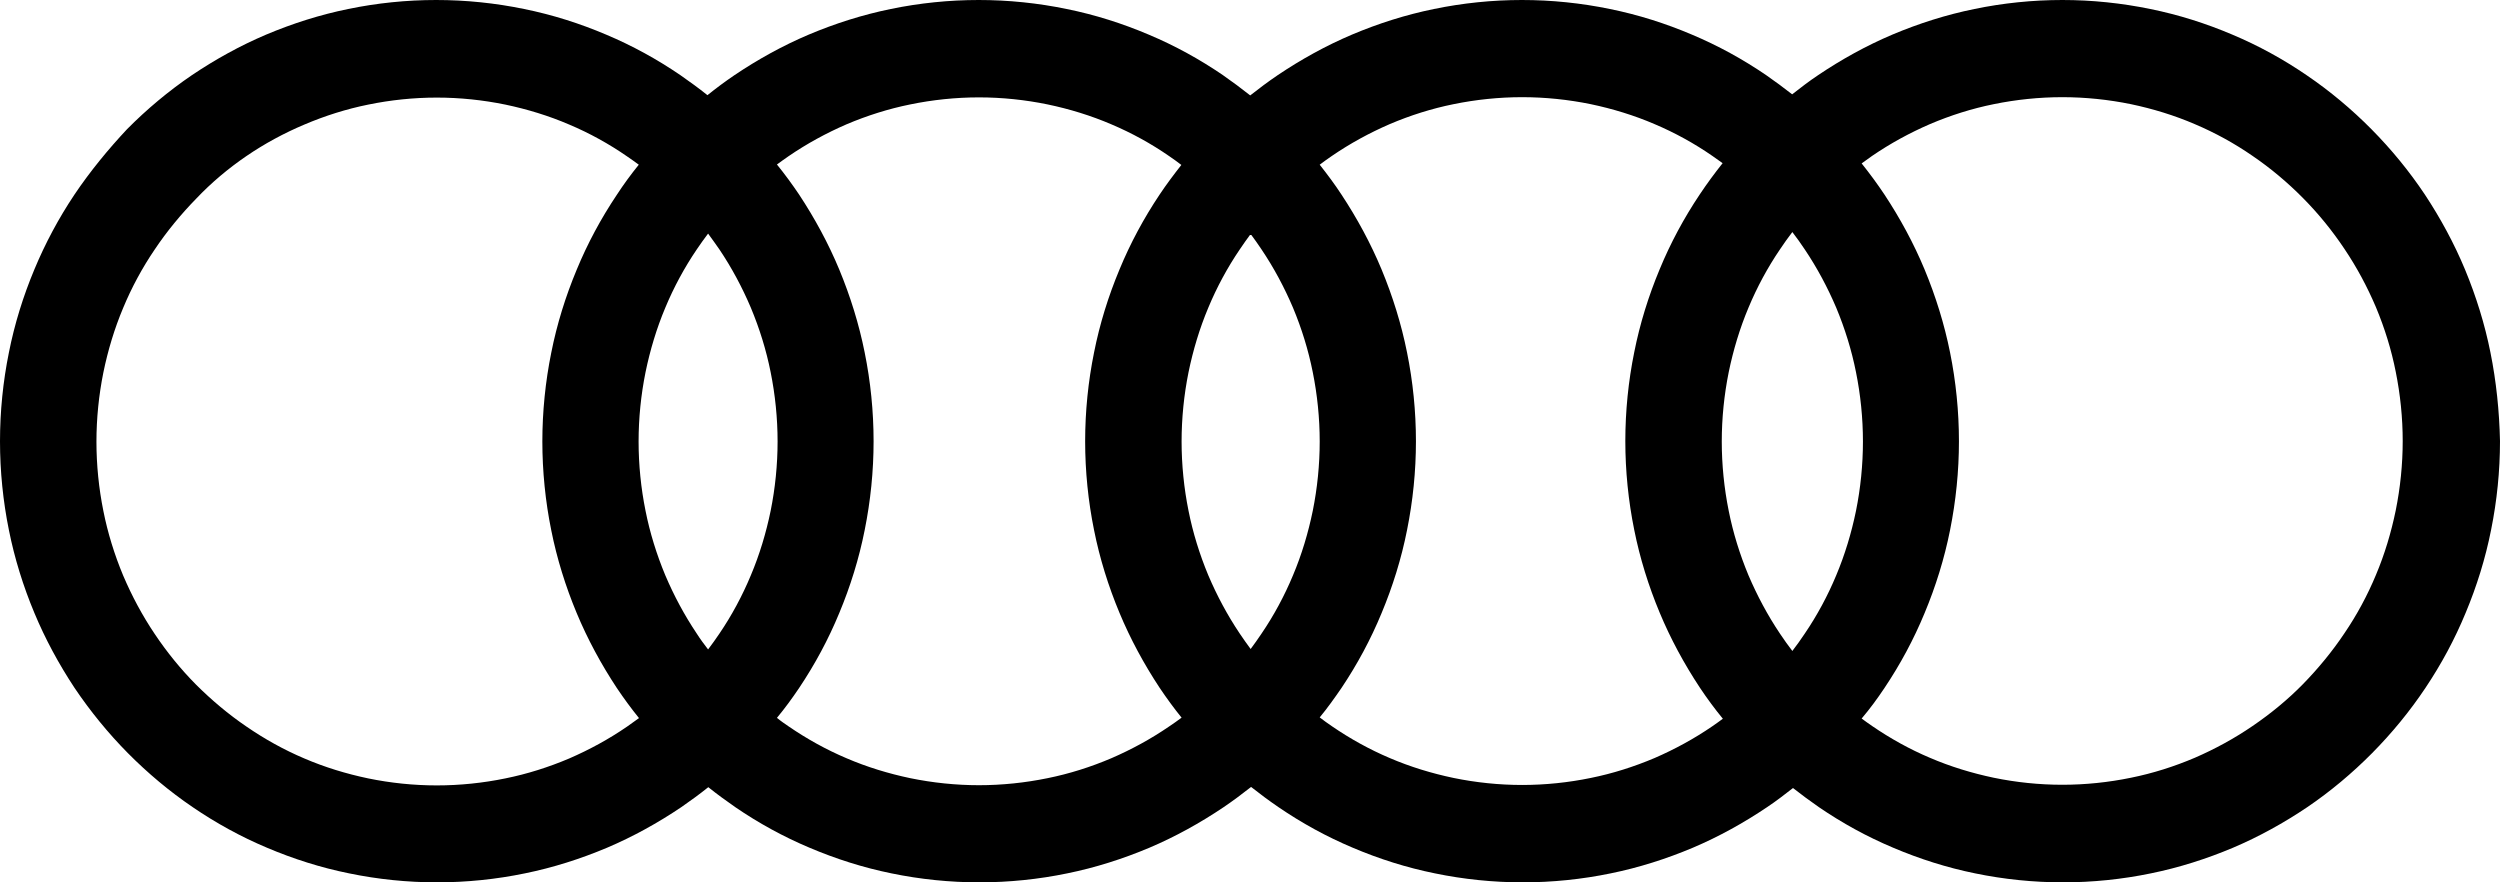 <svg width="85" height="30" viewBox="0 0 85 30" fill="none" xmlns="http://www.w3.org/2000/svg">
<path d="M84.675 11.984C84.483 11.022 84.188 10.075 83.811 9.165C83.442 8.277 82.977 7.42 82.445 6.614C81.913 5.817 81.3 5.071 80.628 4.392C79.956 3.714 79.218 3.095 78.427 2.558C77.63 2.013 76.788 1.551 75.902 1.178C75.008 0.798 74.07 0.5 73.11 0.306C72.128 0.104 71.124 0 70.12 0C69.115 0 68.103 0.104 67.129 0.306C66.176 0.5 65.238 0.798 64.337 1.178C63.458 1.551 62.609 2.021 61.812 2.558C61.509 2.759 61.221 2.983 60.933 3.207C60.645 2.983 60.357 2.767 60.054 2.558C59.256 2.013 58.414 1.551 57.528 1.178C56.635 0.798 55.697 0.5 54.737 0.306C53.762 0.104 52.75 0 51.746 0C50.742 0 49.73 0.104 48.755 0.306C47.802 0.5 46.864 0.798 45.964 1.178C45.085 1.551 44.236 2.021 43.438 2.558C43.12 2.774 42.81 3.005 42.507 3.244C42.205 3.005 41.894 2.774 41.584 2.558C40.787 2.013 39.945 1.551 39.059 1.178C38.165 0.798 37.227 0.5 36.267 0.306C35.292 0.104 34.281 0 33.276 0C32.272 0 31.26 0.104 30.285 0.306C29.333 0.5 28.395 0.798 27.494 1.178C26.615 1.551 25.766 2.021 24.968 2.558C24.651 2.774 24.348 2.998 24.053 3.236C23.757 2.998 23.447 2.774 23.137 2.558C22.339 2.013 21.497 1.551 20.611 1.178C19.718 0.798 18.78 0.5 17.82 0.306C16.845 0.104 15.833 0 14.829 0C13.825 0 12.813 0.104 11.838 0.306C10.885 0.5 9.947 0.798 9.046 1.178C8.168 1.551 7.318 2.021 6.521 2.558C5.731 3.095 4.992 3.714 4.32 4.392C3.678 5.078 3.065 5.824 2.533 6.614C1.994 7.42 1.536 8.277 1.167 9.165C0.79 10.067 0.495 11.014 0.303 11.984C0.103 12.968 0 13.99 0 15.004C0 16.018 0.103 17.04 0.303 18.024C0.495 18.986 0.79 19.933 1.167 20.835C1.536 21.723 2.001 22.58 2.533 23.386C3.065 24.176 3.678 24.929 4.35 25.608C5.022 26.286 5.76 26.905 6.55 27.442C7.348 27.987 8.19 28.449 9.076 28.822C9.97 29.202 10.908 29.5 11.867 29.694C12.842 29.896 13.854 30 14.858 30C15.863 30 16.875 29.896 17.849 29.694C18.802 29.5 19.74 29.202 20.641 28.822C21.52 28.449 22.369 27.979 23.166 27.442C23.477 27.226 23.787 27.002 24.082 26.764C24.378 27.002 24.688 27.226 24.998 27.442C25.795 27.987 26.637 28.449 27.523 28.822C28.417 29.202 29.355 29.5 30.308 29.694C31.282 29.896 32.294 30 33.298 30C34.303 30 35.315 29.896 36.289 29.694C37.242 29.5 38.18 29.202 39.081 28.822C39.96 28.449 40.809 27.979 41.606 27.442C41.924 27.226 42.234 26.995 42.537 26.756C42.84 26.995 43.15 27.226 43.467 27.442C44.265 27.987 45.107 28.449 45.993 28.822C46.887 29.202 47.825 29.5 48.785 29.694C49.759 29.896 50.771 30 51.775 30C52.78 30 53.791 29.896 54.766 29.694C55.719 29.5 56.657 29.202 57.558 28.822C58.437 28.449 59.286 27.979 60.083 27.442C60.386 27.241 60.674 27.017 60.962 26.793C61.25 27.017 61.538 27.233 61.841 27.442C62.639 27.987 63.48 28.449 64.367 28.822C65.26 29.202 66.198 29.5 67.151 29.694C68.126 29.896 69.137 30 70.142 30C71.146 30 72.158 29.896 73.132 29.694C74.085 29.5 75.023 29.202 75.924 28.822C76.803 28.449 77.652 27.979 78.45 27.442C79.24 26.905 79.978 26.286 80.65 25.608C81.322 24.929 81.935 24.183 82.467 23.386C83.006 22.58 83.464 21.73 83.833 20.835C84.21 19.933 84.505 18.986 84.697 18.016C84.897 17.025 85 16.01 85 14.996C84.978 13.99 84.874 12.968 84.675 11.984ZM8.374 5.309C8.995 4.884 9.659 4.526 10.346 4.236C11.048 3.937 11.779 3.706 12.517 3.557C13.278 3.4 14.068 3.318 14.851 3.318C15.634 3.318 16.424 3.4 17.185 3.557C17.93 3.714 18.662 3.937 19.356 4.236C20.043 4.526 20.707 4.892 21.32 5.317C21.453 5.406 21.586 5.503 21.719 5.6C21.453 5.928 21.202 6.271 20.973 6.622C20.434 7.427 19.976 8.277 19.607 9.172C19.23 10.075 18.935 11.022 18.743 11.991C18.543 12.975 18.44 13.997 18.44 15.011C18.44 16.025 18.543 17.047 18.743 18.031C18.935 18.993 19.23 19.94 19.607 20.843C19.976 21.73 20.441 22.588 20.973 23.393C21.209 23.744 21.46 24.087 21.726 24.415C21.593 24.512 21.46 24.608 21.32 24.705C20.7 25.131 20.043 25.488 19.356 25.787C18.654 26.085 17.923 26.316 17.185 26.465C16.424 26.622 15.634 26.704 14.851 26.704C14.068 26.704 13.278 26.622 12.517 26.465C11.771 26.309 11.04 26.085 10.346 25.787C9.659 25.496 9.002 25.131 8.382 24.705C7.769 24.288 7.193 23.803 6.669 23.281C6.144 22.752 5.672 22.17 5.258 21.551C4.837 20.925 4.483 20.261 4.187 19.567C3.892 18.859 3.663 18.121 3.515 17.375C3.36 16.607 3.279 15.809 3.279 15.019C3.279 14.228 3.36 13.43 3.515 12.662C3.67 11.909 3.892 11.171 4.187 10.47C4.475 9.776 4.837 9.105 5.258 8.486C5.672 7.867 6.152 7.286 6.669 6.756C7.185 6.212 7.762 5.727 8.374 5.309ZM23.691 21.544C23.27 20.917 22.915 20.253 22.62 19.56C22.325 18.852 22.096 18.113 21.948 17.368C21.793 16.6 21.712 15.802 21.712 15.011C21.712 14.221 21.793 13.423 21.948 12.655C22.103 11.902 22.325 11.163 22.62 10.462C22.908 9.769 23.27 9.098 23.691 8.479C23.809 8.3 23.942 8.121 24.075 7.942C24.208 8.121 24.333 8.3 24.459 8.479C24.88 9.105 25.234 9.769 25.529 10.462C25.825 11.171 26.054 11.909 26.202 12.655C26.357 13.423 26.438 14.221 26.438 15.011C26.438 15.802 26.357 16.6 26.202 17.368C26.047 18.121 25.825 18.859 25.529 19.56C25.241 20.253 24.88 20.925 24.459 21.544C24.341 21.723 24.208 21.902 24.075 22.081C23.942 21.909 23.809 21.73 23.691 21.544ZM27.169 23.393C27.708 22.588 28.166 21.738 28.535 20.843C28.912 19.94 29.207 18.993 29.399 18.024C29.599 17.032 29.702 16.018 29.702 15.004C29.702 13.99 29.599 12.968 29.399 11.984C29.207 11.022 28.912 10.075 28.535 9.165C28.166 8.277 27.701 7.42 27.169 6.614C26.933 6.264 26.682 5.921 26.416 5.593C26.549 5.496 26.682 5.399 26.814 5.309C27.435 4.884 28.092 4.526 28.779 4.228C29.48 3.93 30.212 3.699 30.95 3.55C31.711 3.393 32.501 3.311 33.284 3.311C34.066 3.311 34.857 3.393 35.617 3.55C36.363 3.706 37.094 3.93 37.788 4.228C38.475 4.519 39.14 4.884 39.753 5.309C39.893 5.406 40.033 5.503 40.166 5.608C39.908 5.936 39.657 6.271 39.428 6.614C38.889 7.42 38.431 8.27 38.062 9.165C37.685 10.067 37.39 11.014 37.198 11.984C36.998 12.968 36.895 13.99 36.895 15.004C36.895 16.018 36.998 17.04 37.198 18.024C37.39 18.986 37.685 19.933 38.062 20.835C38.431 21.723 38.896 22.58 39.428 23.386C39.664 23.736 39.908 24.072 40.174 24.4C40.033 24.504 39.901 24.601 39.753 24.698C39.133 25.123 38.475 25.481 37.788 25.779C37.087 26.078 36.356 26.309 35.617 26.458C34.857 26.614 34.066 26.697 33.284 26.697C32.501 26.697 31.711 26.614 30.95 26.458C30.204 26.301 29.473 26.078 28.779 25.779C28.092 25.488 27.435 25.123 26.814 24.698C26.682 24.608 26.541 24.512 26.416 24.407C26.682 24.087 26.933 23.744 27.169 23.393ZM42.153 21.544C41.732 20.917 41.377 20.253 41.082 19.56C40.787 18.852 40.558 18.113 40.41 17.368C40.255 16.6 40.174 15.802 40.174 15.011C40.174 14.221 40.255 13.423 40.41 12.655C40.565 11.902 40.787 11.163 41.082 10.462C41.37 9.769 41.732 9.098 42.153 8.479C42.271 8.3 42.397 8.128 42.522 7.957C42.648 8.128 42.773 8.3 42.891 8.479C43.312 9.105 43.667 9.769 43.962 10.462C44.258 11.171 44.486 11.909 44.634 12.655C44.789 13.423 44.87 14.221 44.87 15.011C44.87 15.802 44.789 16.6 44.634 17.368C44.479 18.121 44.258 18.859 43.962 19.56C43.674 20.253 43.312 20.925 42.891 21.544C42.773 21.723 42.648 21.894 42.522 22.066C42.397 21.894 42.271 21.723 42.153 21.544ZM45.609 23.393C46.148 22.588 46.606 21.738 46.975 20.843C47.352 19.94 47.647 18.993 47.839 18.024C48.039 17.032 48.142 16.018 48.142 15.004C48.142 13.99 48.039 12.968 47.839 11.984C47.647 11.022 47.352 10.075 46.975 9.165C46.606 8.277 46.141 7.42 45.609 6.614C45.38 6.264 45.129 5.928 44.87 5.6C45.004 5.496 45.144 5.399 45.284 5.302C45.904 4.877 46.562 4.519 47.248 4.221C47.95 3.922 48.681 3.691 49.42 3.542C50.18 3.386 50.971 3.304 51.753 3.304C52.536 3.304 53.326 3.386 54.087 3.542C54.833 3.699 55.564 3.922 56.258 4.221C56.945 4.512 57.609 4.877 58.222 5.302C58.341 5.384 58.459 5.466 58.569 5.548C58.296 5.891 58.038 6.242 57.794 6.607C57.255 7.412 56.797 8.262 56.428 9.157C56.051 10.06 55.756 11.007 55.564 11.976C55.364 12.96 55.261 13.982 55.261 14.996C55.261 16.01 55.364 17.032 55.564 18.016C55.756 18.978 56.051 19.925 56.428 20.828C56.797 21.715 57.262 22.573 57.794 23.378C58.038 23.744 58.296 24.094 58.577 24.437C58.459 24.526 58.341 24.608 58.222 24.691C57.602 25.116 56.945 25.474 56.258 25.772C55.556 26.07 54.825 26.301 54.087 26.45C53.326 26.607 52.536 26.689 51.753 26.689C50.971 26.689 50.18 26.607 49.42 26.45C48.674 26.294 47.943 26.07 47.248 25.772C46.562 25.481 45.904 25.116 45.284 24.691C45.144 24.594 45.004 24.497 44.87 24.392C45.129 24.079 45.373 23.736 45.609 23.393ZM60.519 21.544C60.098 20.917 59.744 20.253 59.448 19.56C59.153 18.852 58.924 18.113 58.776 17.368C58.621 16.6 58.54 15.802 58.54 15.011C58.54 14.221 58.621 13.423 58.776 12.655C58.931 11.902 59.153 11.163 59.448 10.462C59.736 9.769 60.098 9.098 60.519 8.479C60.652 8.277 60.792 8.084 60.94 7.89C61.088 8.084 61.228 8.277 61.361 8.479C61.782 9.105 62.136 9.769 62.432 10.462C62.727 11.171 62.956 11.909 63.104 12.655C63.259 13.423 63.34 14.221 63.34 15.011C63.34 15.802 63.259 16.6 63.104 17.368C62.949 18.121 62.727 18.859 62.432 19.56C62.144 20.253 61.782 20.925 61.361 21.544C61.228 21.745 61.088 21.939 60.94 22.133C60.792 21.939 60.652 21.745 60.519 21.544ZM64.071 23.393C64.61 22.588 65.068 21.738 65.437 20.843C65.814 19.94 66.109 18.993 66.302 18.024C66.501 17.032 66.604 16.018 66.604 15.004C66.604 13.99 66.501 12.968 66.302 11.984C66.109 11.022 65.814 10.075 65.437 9.165C65.068 8.277 64.603 7.42 64.071 6.614C63.828 6.249 63.569 5.899 63.296 5.556C63.414 5.474 63.532 5.384 63.65 5.302C64.271 4.877 64.928 4.519 65.615 4.221C66.316 3.922 67.047 3.691 67.786 3.542C68.546 3.386 69.337 3.304 70.12 3.304C70.902 3.304 71.692 3.386 72.453 3.542C73.199 3.699 73.93 3.922 74.624 4.221C75.311 4.512 75.976 4.877 76.589 5.302C77.202 5.72 77.778 6.204 78.302 6.734C78.826 7.263 79.299 7.845 79.712 8.464C80.133 9.09 80.488 9.754 80.783 10.447C81.079 11.156 81.308 11.894 81.455 12.64C81.61 13.408 81.692 14.206 81.692 14.996C81.692 15.787 81.61 16.585 81.455 17.353C81.3 18.106 81.079 18.844 80.783 19.545C80.495 20.239 80.133 20.91 79.712 21.529C79.299 22.148 78.819 22.729 78.302 23.259C77.785 23.788 77.202 24.265 76.589 24.683C75.968 25.108 75.311 25.466 74.624 25.764C73.923 26.063 73.192 26.294 72.453 26.443C71.692 26.6 70.902 26.682 70.12 26.682C69.337 26.682 68.546 26.6 67.786 26.443C67.04 26.286 66.309 26.063 65.615 25.764C64.928 25.474 64.271 25.108 63.65 24.683C63.532 24.601 63.414 24.519 63.296 24.43C63.569 24.109 63.828 23.758 64.071 23.393Z" fill="black"/>
</svg>
